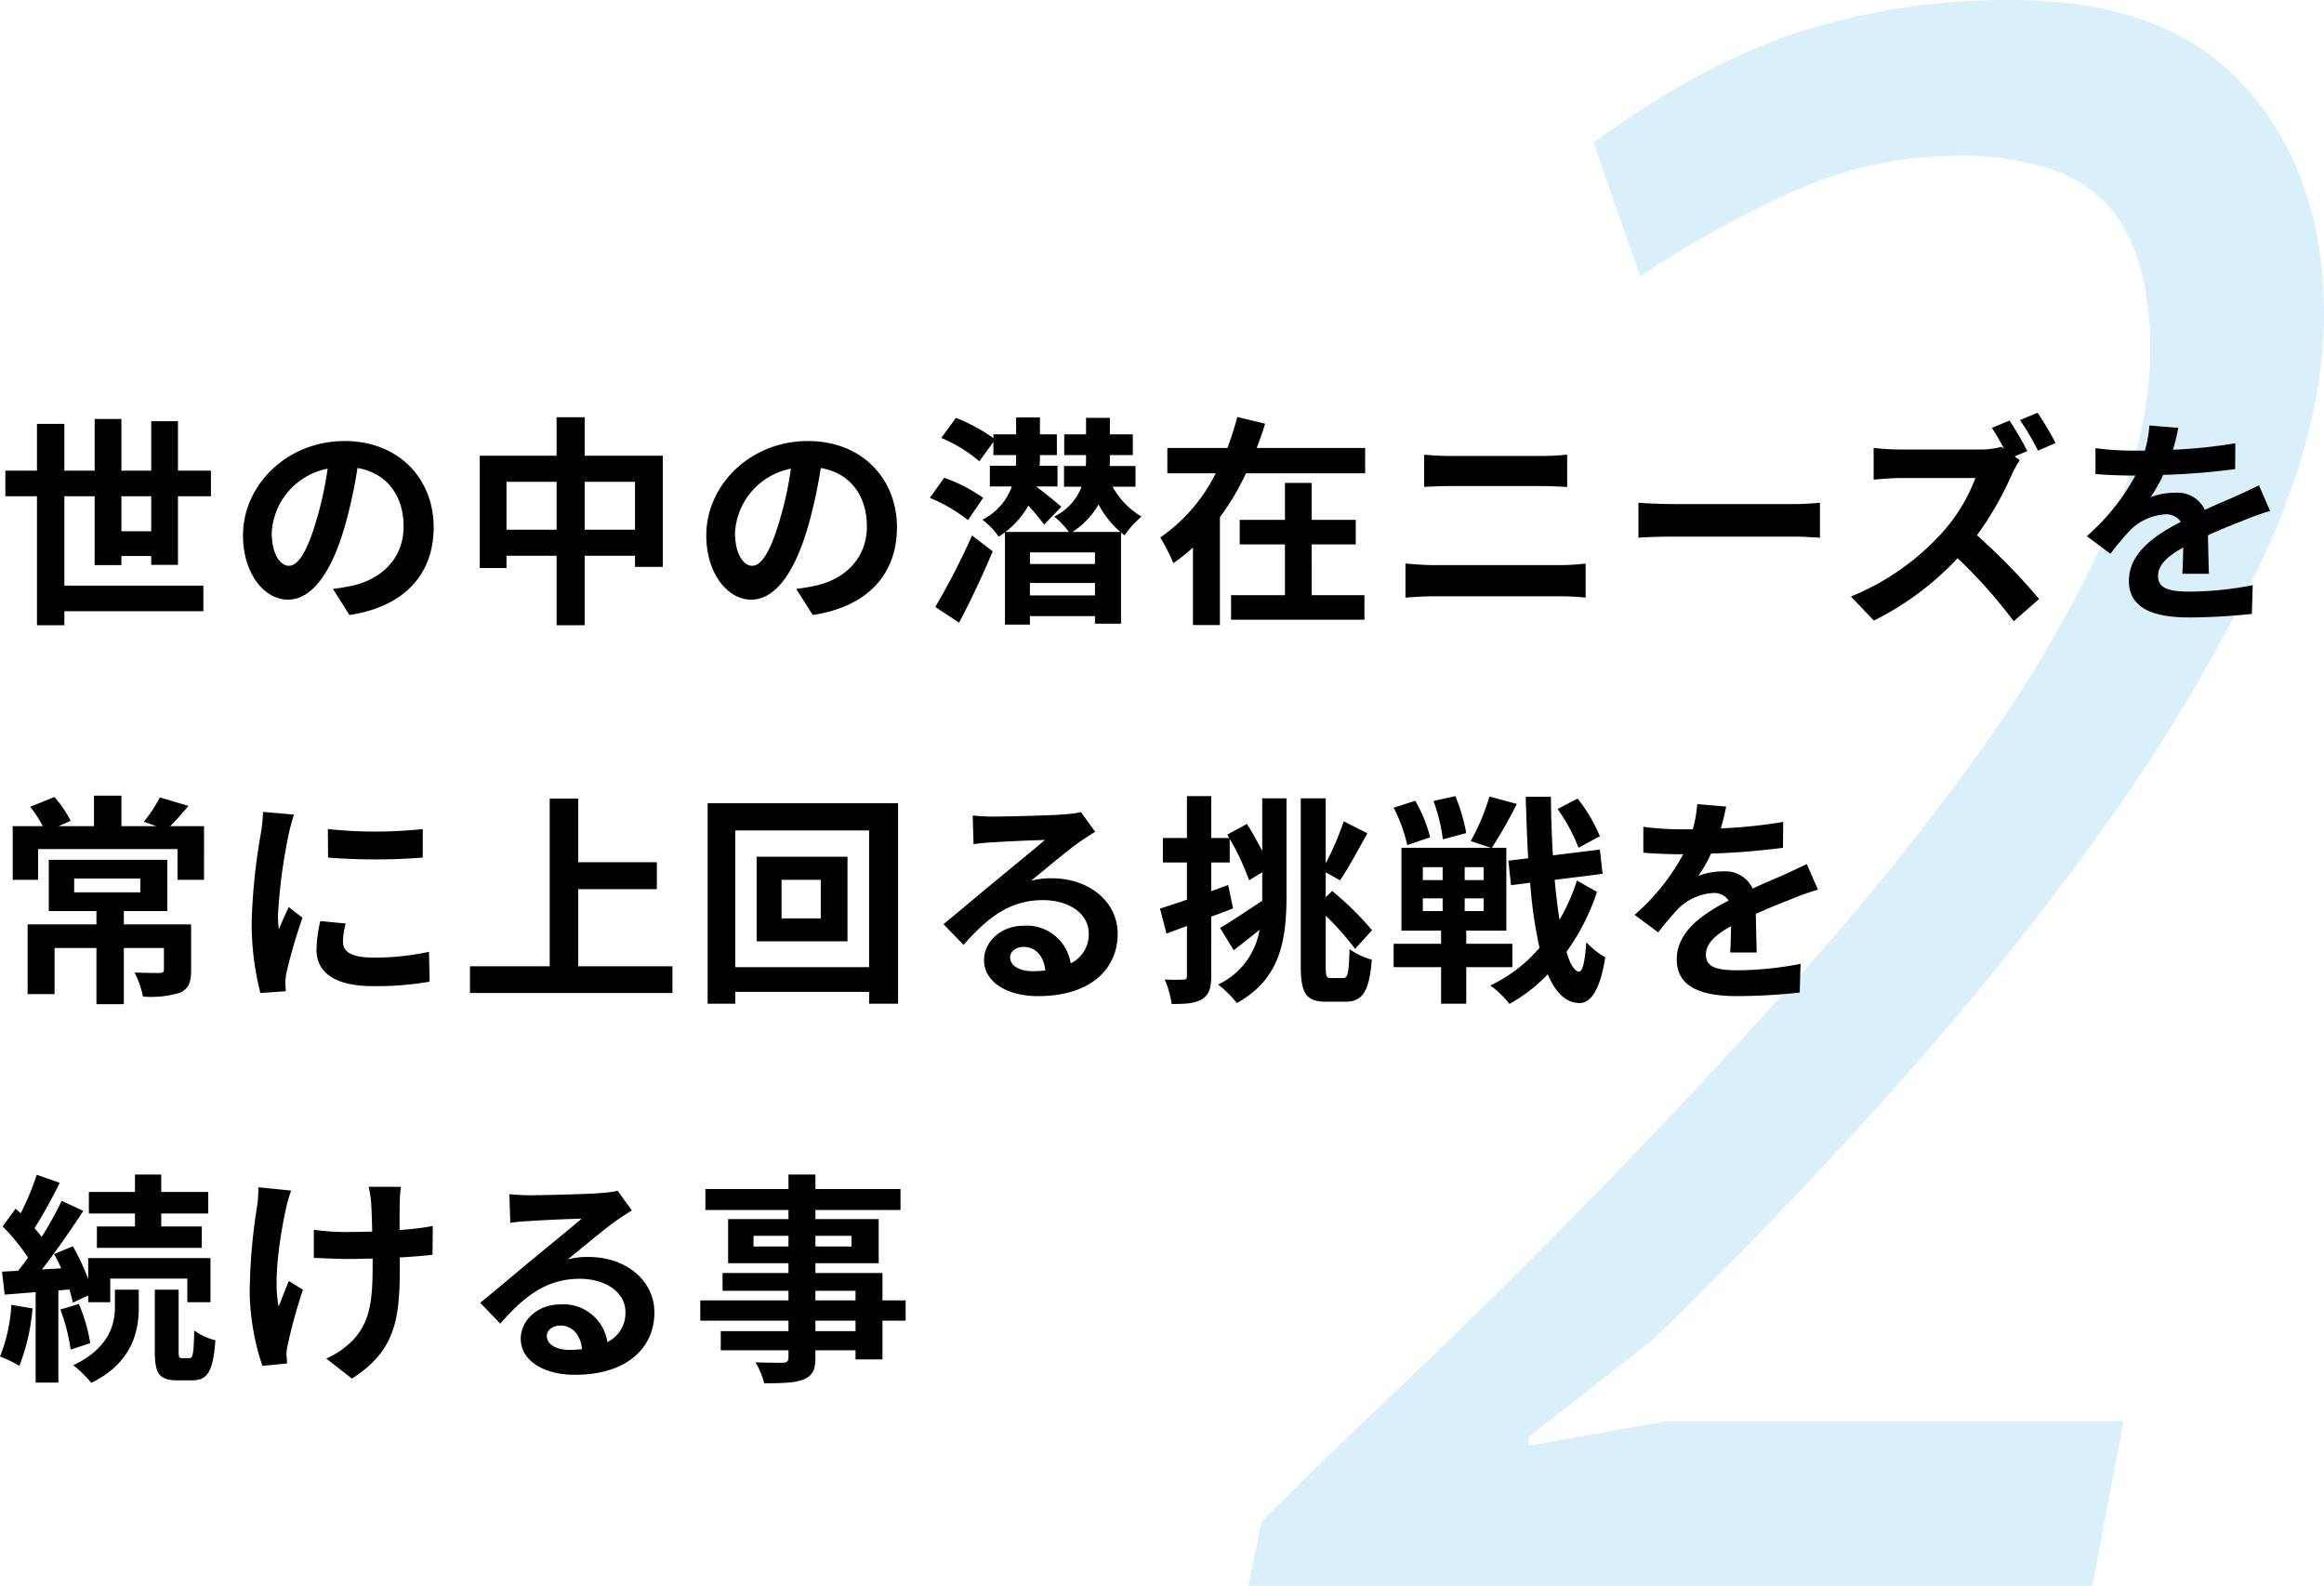 <svg xmlns="http://www.w3.org/2000/svg" width="313.02" height="213.6" viewBox="0 0 313.02 213.6">
  <g id="three_02" transform="translate(-150.48 -12830.4)">
    <path id="committed_02" d="M154.5-171.3q0,15.6-8.7,33.9a235.158,235.158,0,0,1-22.05,36.75,422.712,422.712,0,0,1-29.25,36Q78.6-47.1,63.9-33L47.4-20.1v1.2L66-22.2h61.5L123.3,0H9.6l1.8-8.7q7.5-7.5,19.35-18.75t25.2-24.9Q69.3-66,82.8-81a363.2,363.2,0,0,0,24.45-30.15,173.922,173.922,0,0,0,17.4-29.25q6.45-14.1,6.45-26.1a43.249,43.249,0,0,0-1.2-10.5,21.759,21.759,0,0,0-3.9-8.25,17.579,17.579,0,0,0-7.8-5.4A37.523,37.523,0,0,0,105-192.6a53.032,53.032,0,0,0-21,4.35A138.827,138.827,0,0,0,62.4-176.4l-6.3-18q14.4-10.5,27.6-14.85a91.536,91.536,0,0,1,28.8-4.35q21,0,31.5,11.85T154.5-171.3Z" transform="translate(309 13044)" fill="#0098dd" opacity="0.15"/>
    <path id="パス_4718" data-name="パス 4718" d="M16.83,24.95V20.24h4.02v4.71Zm7.62,4.53V20.24h4.44V16.79H24.45V10.13h-3.6v6.66H16.83V9.83h-3.6v6.96H9.15v-6.3H5.46v6.3H1.2v3.45H5.46V37.61H9.15V35.72H27.87V32.27H9.15V20.24h4.08v9.27h3.6V28.28h4.02v1.2Zm14.94.12c-1.11,0-2.31-1.47-2.31-4.47a9.315,9.315,0,0,1,7.53-8.61,47.687,47.687,0,0,1-1.59,7.2C41.82,27.74,40.62,29.6,39.39,29.6Zm8.16,6.63c7.5-1.14,11.34-5.58,11.34-11.82,0-6.48-4.65-11.61-12-11.61-7.71,0-13.68,5.88-13.68,12.72,0,5.01,2.79,8.64,6.06,8.64,3.24,0,5.82-3.66,7.59-9.66a64.563,64.563,0,0,0,1.77-8.07c3.99.69,6.21,3.75,6.21,7.86,0,4.32-2.94,7.05-6.75,7.95-.78.18-1.62.33-2.76.48ZM79.23,24.74V18.29h6.78v6.45Zm-10.53,0V18.29h6.75v6.45Zm10.53-9.96V9.59H75.45v5.19H65.1V29.9h3.6V28.25h6.75v9.36h3.78V28.25h6.78v1.5h3.75V14.78ZM101.79,29.6c-1.11,0-2.31-1.47-2.31-4.47a9.315,9.315,0,0,1,7.53-8.61,47.686,47.686,0,0,1-1.59,7.2C104.22,27.74,103.02,29.6,101.79,29.6Zm8.16,6.63c7.5-1.14,11.34-5.58,11.34-11.82,0-6.48-4.65-11.61-12-11.61-7.71,0-13.68,5.88-13.68,12.72,0,5.01,2.79,8.64,6.06,8.64,3.24,0,5.82-3.66,7.59-9.66a64.564,64.564,0,0,0,1.77-8.07c3.99.69,6.21,3.75,6.21,7.86,0,4.32-2.94,7.05-6.75,7.95-.78.18-1.62.33-2.76.48Zm19.71,1.02c1.56-2.91,3.18-6.39,4.53-9.6l-2.79-2.13a93.626,93.626,0,0,1-4.95,9.63Zm3.24-16.8a20.98,20.98,0,0,0-5.25-2.7l-1.92,2.7a21.819,21.819,0,0,1,5.13,3Zm12.03,4.59a10.726,10.726,0,0,0,3.51-3.69,12.98,12.98,0,0,0,2.94,3.69Zm-5.73,8.55V31.91h8.76v1.68Zm8.76-5.79v1.56H139.2V27.8Zm5.46-8.85V16.16h-3.48c.03-.39.03-.78.03-1.17v-.3h3.09V11.9h-3.09V9.68h-3.21V11.9h-2.94v2.79h2.94v.27c0,.39,0,.78-.03,1.2h-2.94v2.79h2.37a7.36,7.36,0,0,1-3.69,4.02,11.744,11.744,0,0,1,1.98,2.07H135.9a11.682,11.682,0,0,0,3.09-3.54,31.886,31.886,0,0,1,2.13,2.55l2.31-2.4c-.51-.45-2.4-2.01-3.39-2.73h2.88V16.13h-2.43a9.5,9.5,0,0,0,.06-1.29v-.15h2.28V11.9h-2.28V9.62h-3.21V11.9h-3.06v.51a23.678,23.678,0,0,0-5.04-2.73l-1.98,2.7a19.447,19.447,0,0,1,5.13,3.15l1.89-2.61v1.77h3.06v.12c0,.42,0,.87-.03,1.32H133.8v2.79h2.97a8.088,8.088,0,0,1-3.96,4.47A11.208,11.208,0,0,1,135,25.67c.3-.18.57-.39.84-.57V37.52h3.36V36.38h8.76V37.4h3.51V25.13c.15.12.33.24.48.36a12.942,12.942,0,0,1,2.28-2.52,10.69,10.69,0,0,1-3.9-4.02Zm23.73,7.77h5.94v-3.3h-5.94V18.44h-3.6v4.98h-6.09v3.3h6.09v6.84h-7.26v3.3h17.97v-3.3h-7.11Zm-7.41-12.99c.42-1.08.81-2.16,1.14-3.27l-3.75-.9c-.36,1.38-.81,2.76-1.32,4.17h-8.1v3.42h6.51a22.736,22.736,0,0,1-7.47,8.64,24.942,24.942,0,0,1,1.77,3.45,22.528,22.528,0,0,0,2.64-2.1V37.58h3.63V23.06a34.483,34.483,0,0,0,3.51-5.91h16.05V13.73Zm20.04,20.16c1.11-.09,2.58-.18,3.75-.18h17.22a32.588,32.588,0,0,1,3.3.18V29.3a30.456,30.456,0,0,1-3.3.21H193.53c-1.17,0-2.58-.12-3.75-.21Zm2.52-14.91c1.02-.06,2.4-.12,3.54-.12h12.39c1.05,0,2.46.09,3.33.12V14.63c-.84.09-2.13.18-3.33.18H195.81c-1.02,0-2.43-.06-3.51-.18Zm28.86,6.84c1.11-.09,3.12-.15,4.83-.15H242.1c1.26,0,2.79.12,3.51.15V21.11c-.78.06-2.13.18-3.51.18H225.99c-1.56,0-3.75-.09-4.83-.18Zm56.19-12.75a40.422,40.422,0,0,0-2.43-4.08l-2.37.99a35.219,35.219,0,0,1,2.43,4.11Zm-5.52,1.8,1.71-.72a43.707,43.707,0,0,0-2.4-4.11l-2.37.99c.54.81,1.14,1.86,1.65,2.82l-.36-.27a10.957,10.957,0,0,1-3.09.36H256.38a33.516,33.516,0,0,1-3.54-.21v4.26c.63-.03,2.28-.21,3.54-.21h10.17a23.245,23.245,0,0,1-4.47,7.35,33.63,33.63,0,0,1-12.3,8.61l3.09,3.24a39.413,39.413,0,0,0,11.28-8.4,66.327,66.327,0,0,1,7.56,8.49l3.42-3a84.335,84.335,0,0,0-8.37-8.58,43.945,43.945,0,0,0,4.71-8.22,14.758,14.758,0,0,1,1.05-1.89Zm26.16,15.81c-.03-1.35-.09-3.54-.12-5.19,1.83-.84,3.51-1.5,4.83-2.01a31.5,31.5,0,0,1,3.54-1.26l-1.5-3.45c-1.08.51-2.13,1.02-3.27,1.53-1.23.54-2.49,1.05-4.02,1.77a4.047,4.047,0,0,0-3.96-2.31,9.3,9.3,0,0,0-3.36.6,18.148,18.148,0,0,0,1.71-3,96.784,96.784,0,0,0,9.69-.78l.03-3.48a68.6,68.6,0,0,1-8.4.87c.36-1.2.57-2.22.72-2.94l-3.9-.33a16.531,16.531,0,0,1-.6,3.39h-1.44a38.117,38.117,0,0,1-5.22-.33v3.48c1.62.15,3.81.21,5.01.21h.36a29.04,29.04,0,0,1-6.54,8.16l3.18,2.37a38.053,38.053,0,0,1,2.76-3.27,7.352,7.352,0,0,1,4.65-2.04,2.322,2.322,0,0,1,2.07,1.02c-3.39,1.74-6.99,4.14-6.99,7.92,0,3.84,3.51,4.95,8.16,4.95a82.2,82.2,0,0,0,8.4-.48l.12-3.87a45.442,45.442,0,0,1-8.43.87c-2.91,0-4.32-.45-4.32-2.1,0-1.47,1.2-2.64,3.39-3.84-.03,1.29-.06,2.67-.12,3.54ZM10.47,71.72h8.91v1.86H10.47ZM26.22,77.9H17.16V76.1h5.85V69.2H7.05v6.9h6.42v1.8H4.2v9.39H7.83V81.08h5.64v7.56h3.69V81.08h5.4v2.91c0,.33-.15.45-.6.45-.42,0-2.01,0-3.36-.06a12.628,12.628,0,0,1,1.14,3.24,13.493,13.493,0,0,0,4.95-.51c1.2-.54,1.53-1.41,1.53-3.06ZM23.4,64.67c.75-.75,1.59-1.68,2.46-2.73L22.02,60.8a20.534,20.534,0,0,1-2.16,3.27l1.68.6H16.83V60.56H13.14v4.11H8.37l1.62-.72A14.557,14.557,0,0,0,7.8,60.74L4.56,62.06a16.842,16.842,0,0,1,1.68,2.61H2.19V71.9H5.61V67.76H24.39V71.9h3.57V64.67Zm21.24.39.03,3.84a82.226,82.226,0,0,0,12.75,0V65.06A60.619,60.619,0,0,1,44.64,65.06ZM43.62,77.45a18.309,18.309,0,0,0-.51,3.87c0,3.03,2.43,4.89,7.56,4.89a41.3,41.3,0,0,0,7.68-.6l-.09-4.02a34.239,34.239,0,0,1-7.44.78c-3,0-4.14-.78-4.14-2.1a9.777,9.777,0,0,1,.36-2.49Zm-7.71-14.7a22.2,22.2,0,0,1-.3,2.91,82.374,82.374,0,0,0-1.23,11.76,37.927,37.927,0,0,0,1.17,9.72l3.42-.24c-.03-.42-.03-.9-.06-1.23a8.728,8.728,0,0,1,.18-1.38A71.627,71.627,0,0,1,41.22,77l-1.86-1.44c-.42.96-.9,1.95-1.32,3a14.337,14.337,0,0,1-.12-1.92,73.454,73.454,0,0,1,1.44-10.89,24.967,24.967,0,0,1,.72-2.64ZM78.36,83.54V73.16H88.95V69.53H78.36V60.95H74.52V83.54H63.78v3.6H91.05v-3.6Zm32.67-6.45h-5.28V71.9h5.28Zm-8.64-8.31v11.4h12.24V68.78ZM99.51,83.66V65.24h18.03V83.66ZM95.79,61.58v27h3.72V86.99h18.03v1.59h3.9v-27ZM139.53,84.2c-1.74,0-3-.75-3-1.86,0-.75.72-1.41,1.83-1.41,1.62,0,2.73,1.26,2.91,3.18A15.662,15.662,0,0,1,139.53,84.2Zm6.54-21.42a14.328,14.328,0,0,1-2.28.3c-1.68.15-8.04.3-9.6.3-.84,0-1.86-.06-2.7-.15l.12,3.87a19.6,19.6,0,0,1,2.43-.24c1.56-.12,5.64-.3,7.17-.33-1.47,1.29-4.56,3.78-6.21,5.16-1.77,1.44-5.34,4.47-7.44,6.18l2.7,2.79c3.18-3.6,6.15-6.03,10.71-6.03,3.45,0,6.15,1.8,6.15,4.47a4.332,4.332,0,0,1-2.43,4.05,5.981,5.981,0,0,0-6.33-5.07c-3.15,0-5.34,2.22-5.34,4.62,0,2.97,3.12,4.86,7.26,4.86,7.17,0,10.74-3.72,10.74-8.4,0-4.32-3.84-7.47-8.88-7.47a9.99,9.99,0,0,0-2.79.33c1.86-1.5,4.98-4.14,6.57-5.25q.99-.675,2.07-1.35ZM170.49,68c-.63-1.2-1.35-2.55-2.07-3.63l-2.64,1.44.27.45h-2.43V60.62h-3.27v5.64h-3.24v3.3h3.24v5.01c-1.38.48-2.61.87-3.63,1.2l.87,3.36,2.76-1.02v6.72c0,.39-.15.51-.51.51a24.238,24.238,0,0,1-2.49-.03,12.206,12.206,0,0,1,.93,3.3c1.95.03,3.24-.09,4.14-.66s1.2-1.47,1.2-3.12V76.85c.99-.36,1.98-.72,2.94-1.11l-.66-3.15-2.28.84V69.56h2.49V66.38a32.447,32.447,0,0,1,2.61,5.58l1.77-1.08v3.99l-.06-.12c-2.07,1.38-4.2,2.79-5.61,3.63l1.83,3c1.08-.84,2.31-1.8,3.48-2.76A9.966,9.966,0,0,1,164.55,86a14.143,14.143,0,0,1,2.52,2.49c5.91-3.27,6.69-8.52,6.69-14.52V60.92h-3.27Zm9.27,17.13c-.63,0-.72-.21-.72-1.59V76.73A36.89,36.89,0,0,1,183,81.2l2.28-2.52a40.92,40.92,0,0,0-5.37-5.28l-.87.84V70.88l1.92,1.08c1.11-1.59,2.46-4.11,3.69-6.33l-3.18-1.62a39.8,39.8,0,0,1-2.43,5.67V60.92h-3.36V83.51c0,3.75.75,4.8,3.45,4.8h2.61c2.37,0,3.18-1.59,3.51-5.67a8.866,8.866,0,0,1-3-1.41c-.09,3.03-.21,3.9-.81,3.9Zm36.21-19.11a21.914,21.914,0,0,0-3-5.07l-2.7,1.41a23.129,23.129,0,0,1,2.82,5.22Zm-18-.42a24.717,24.717,0,0,0-1.47-4.98l-2.94.66a23.8,23.8,0,0,1,1.26,5.16Zm-4.86.57a19.352,19.352,0,0,0-2.01-4.92l-2.91.93a20.318,20.318,0,0,1,1.83,5.04Zm-.99,8.22h2.67V76.1h-2.67Zm0-4.2h2.67v1.74h-2.67Zm8.19,1.74h-2.55V70.19h2.55Zm0,4.17h-2.55V74.39h2.55Zm3.87,7.56V80.51h-6.21V78.74h5.4V67.58h-1.95a61.889,61.889,0,0,0,3.36-5.91l-3.69-.99a28.794,28.794,0,0,1-2.52,6l2.73.9H189.24V78.74h5.34v1.77h-6.39v3.15h6.39v4.92h3.39V83.66Zm8.7-11.67a26.719,26.719,0,0,1-2.34,5.28c-.27-1.59-.48-3.42-.66-5.37l6.45-.81-.36-3.27-6.33.78c-.15-2.49-.24-5.13-.27-7.89h-3.39c.09,2.94.18,5.7.33,8.28l-2.67.33.36,3.3,2.58-.33a59.936,59.936,0,0,0,1.26,8.76,19.687,19.687,0,0,1-6.63,5.07,12.743,12.743,0,0,1,2.58,2.49,21.667,21.667,0,0,0,5.16-3.99c1.02,2.43,2.4,3.81,4.2,3.87,1.26.06,2.76-1.11,3.54-6.15a10.861,10.861,0,0,1-2.55-2.04c-.18,2.58-.48,3.96-.99,3.96-.63-.06-1.2-1.02-1.68-2.67a29.713,29.713,0,0,0,4.11-8.07Zm24.21,9.69c-.03-1.35-.09-3.54-.12-5.19,1.83-.84,3.51-1.5,4.83-2.01a31.5,31.5,0,0,1,3.54-1.26l-1.5-3.45c-1.08.51-2.13,1.02-3.27,1.53-1.23.54-2.49,1.05-4.02,1.77a4.047,4.047,0,0,0-3.96-2.31,9.3,9.3,0,0,0-3.36.6,18.147,18.147,0,0,0,1.71-3,96.784,96.784,0,0,0,9.69-.78l.03-3.48a68.6,68.6,0,0,1-8.4.87c.36-1.2.57-2.22.72-2.94l-3.9-.33a16.532,16.532,0,0,1-.6,3.39h-1.44a38.117,38.117,0,0,1-5.22-.33v3.48c1.62.15,3.81.21,5.01.21h.36a29.04,29.04,0,0,1-6.54,8.16l3.18,2.37a38.047,38.047,0,0,1,2.76-3.27,7.352,7.352,0,0,1,4.65-2.04,2.322,2.322,0,0,1,2.07,1.02c-3.39,1.74-6.99,4.14-6.99,7.92,0,3.84,3.51,4.95,8.16,4.95a82.2,82.2,0,0,0,8.4-.48l.12-3.87a45.441,45.441,0,0,1-8.43.87c-2.91,0-4.32-.45-4.32-2.1,0-1.47,1.2-2.64,3.39-3.84-.03,1.29-.06,2.67-.12,3.54ZM18.66,118.58H13.53v2.88H27.66v-2.88H22.2v-1.74h6.33v-2.91H22.2v-2.34H18.66v2.34H12.45v2.91h6.21ZM2.01,129.14A21.865,21.865,0,0,1,.48,136.1a14.985,14.985,0,0,1,2.61,1.26,27.537,27.537,0,0,0,1.77-7.74Zm7.83-2.07c.18.66.36,1.26.45,1.77l2.07-.96v.9h2.97V125.6H25.71v3.18h3.12v-5.94H12.36v2.82a31.01,31.01,0,0,0-2.07-4.41L7.77,122.3c.33.6.66,1.26.96,1.92l-2.61.15c1.89-2.4,3.93-5.37,5.58-7.89l-2.91-1.35a48.366,48.366,0,0,1-2.7,4.86,15.09,15.09,0,0,0-.96-1.17,67.539,67.539,0,0,0,3.39-6.12l-3.09-1.08a36.811,36.811,0,0,1-2.16,5.19c-.24-.21-.48-.42-.69-.63l-1.74,2.4a27.608,27.608,0,0,1,3.42,4.2c-.45.63-.9,1.23-1.35,1.77l-2.16.12.36,3.09,4.17-.33v12.18H8.34V127.19Zm-1.23,2.7a23.847,23.847,0,0,1,1.38,5.4l2.64-.87a21.924,21.924,0,0,0-1.53-5.28Zm7.35-.33c0,2.19-.69,5.49-5.61,7.83a16.588,16.588,0,0,1,2.43,2.37c5.58-2.73,6.39-7.05,6.39-10.14v-2.4H15.96Zm9.03,6.87c-.39,0-.45-.12-.45-.93V127.1H21.33v8.28c0,2.97.54,3.93,3.09,3.93h1.92c2.04,0,2.85-1.11,3.15-5.4a8.036,8.036,0,0,1-2.85-1.32c-.06,3.24-.21,3.72-.63,3.72ZM35.28,113.3a15.565,15.565,0,0,1-.18,2.58,77.691,77.691,0,0,0-.99,11.85,33.12,33.12,0,0,0,1.71,9.63l3.33-.33c-.03-.42-.06-.93-.09-1.23a6.945,6.945,0,0,1,.21-1.44,74.547,74.547,0,0,1,2.01-7.26l-1.89-1.17c-.48,1.08-.99,2.52-1.38,3.42-.78-3.69.27-9.9.99-13.2a22.966,22.966,0,0,1,.69-2.4Zm23.49,5.22a38.867,38.867,0,0,1-4.47.54c0-1.62,0-3.15.03-3.81a15.1,15.1,0,0,1,.15-2.01H50.13a13.181,13.181,0,0,1,.33,2.04c.06.81.12,2.34.15,3.99-1.14.03-2.28.06-3.36.06a31.2,31.2,0,0,1-4.5-.3v3.78c1.47.06,3.3.15,4.59.15,1.08,0,2.22-.03,3.33-.06v1.08c0,5.01-.48,7.65-2.76,10.02a11.548,11.548,0,0,1-3.48,2.37l3.45,2.7c5.91-3.78,6.45-8.07,6.45-15.09v-1.23c1.68-.09,3.21-.21,4.41-.36ZM77.13,135.2c-1.74,0-3-.75-3-1.86,0-.75.72-1.41,1.83-1.41,1.62,0,2.73,1.26,2.91,3.18A15.663,15.663,0,0,1,77.13,135.2Zm6.54-21.42a14.328,14.328,0,0,1-2.28.3c-1.68.15-8.04.3-9.6.3-.84,0-1.86-.06-2.7-.15l.12,3.87a19.6,19.6,0,0,1,2.43-.24c1.56-.12,5.64-.3,7.17-.33-1.47,1.29-4.56,3.78-6.21,5.16-1.77,1.44-5.34,4.47-7.44,6.18l2.7,2.79c3.18-3.6,6.15-6.03,10.71-6.03,3.45,0,6.15,1.8,6.15,4.47a4.331,4.331,0,0,1-2.43,4.05,5.981,5.981,0,0,0-6.33-5.07c-3.15,0-5.34,2.22-5.34,4.62,0,2.97,3.12,4.86,7.26,4.86,7.17,0,10.74-3.72,10.74-8.4,0-4.32-3.84-7.47-8.88-7.47a9.99,9.99,0,0,0-2.79.33c1.86-1.5,4.98-4.14,6.57-5.25q.99-.675,2.07-1.35Zm32.04,18.9h-5.4v-1.41h5.4Zm-5.4-5.43h5.4v1.29h-5.4Zm-8.34-5.97v-1.44h4.71v1.44Zm13.2-1.44v1.44h-4.86v-1.44Zm7.29,8.7h-3.12v-3.69h-9.03v-1.32h8.52v-5.94h-8.52v-1.23h11.46v-2.82H110.31v-1.95h-3.63v1.95H95.49v2.82h11.19v1.23H98.55v5.94h8.13v1.32H97.8v2.4h8.88v1.29H94.8v2.73h11.88v1.41H97.56v2.58h9.12v.93c0,.54-.18.72-.75.75-.48,0-2.25,0-3.69-.06a11,11,0,0,1,1.17,2.82c2.55,0,4.17-.06,5.31-.51,1.17-.51,1.59-1.23,1.59-3v-.93h5.4v1.23h3.63v-5.22h3.12Z" transform="translate(150 12877)"/>
  </g>
</svg>
